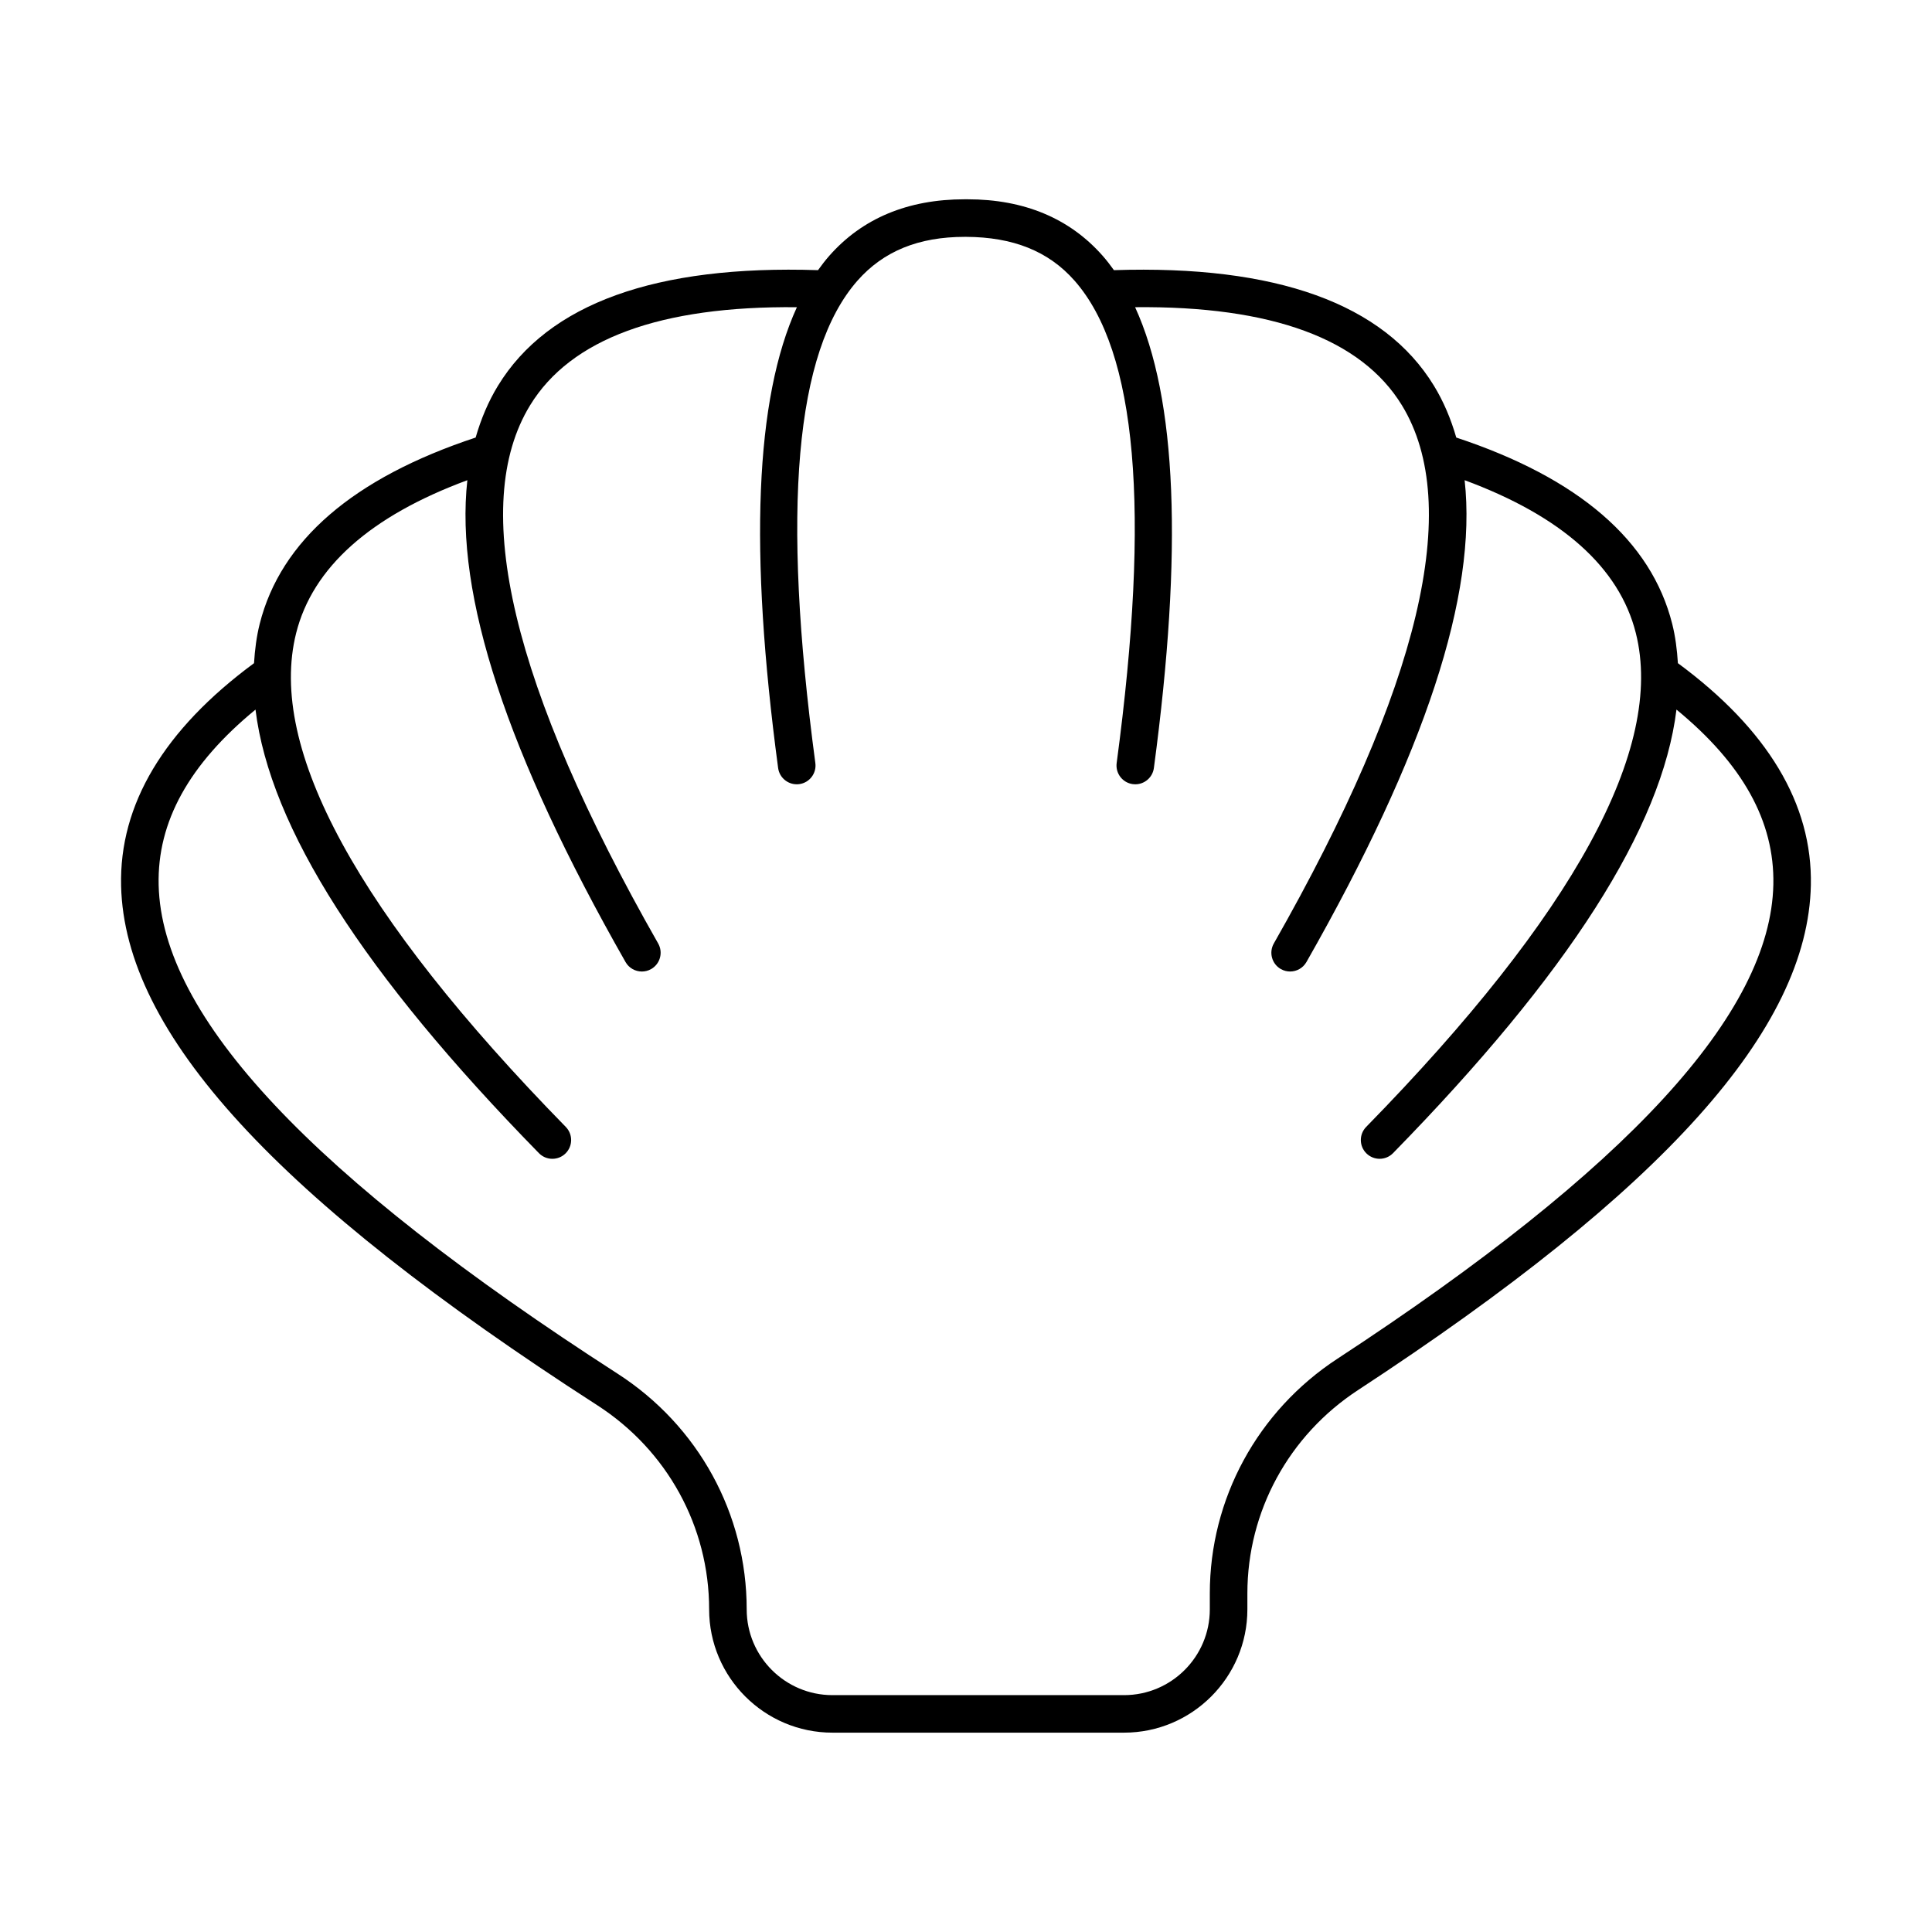 <?xml version="1.0" encoding="UTF-8"?>
<!-- Uploaded to: SVG Repo, www.svgrepo.com, Generator: SVG Repo Mixer Tools -->
<svg fill="#000000" width="800px" height="800px" version="1.1" viewBox="144 144 512 512" xmlns="http://www.w3.org/2000/svg">
 <path d="m588.66 319.75c-0.223-3.559-0.66-7.043-1.5-10.391-5.547-22.094-24.832-38.691-57.234-49.406-1.426-4.949-3.363-9.551-5.922-13.738-13.285-21.746-41.816-32.02-84.801-30.621-0.953-1.328-1.926-2.602-2.969-3.785-8.762-9.953-20.828-14.996-35.848-14.996h-0.738c-15.062 0-27.145 5.043-35.898 14.996-1.035 1.18-2.016 2.457-2.969 3.785-42.984-1.41-71.52 8.871-84.809 30.621-2.559 4.188-4.496 8.789-5.922 13.738-32.406 10.715-51.68 27.312-57.234 49.406-0.84 3.348-1.277 6.828-1.5 10.391-23.863 17.602-35.738 37.438-35.227 59.012 0.922 39.039 41.012 82.77 126.16 137.62 18.578 11.969 29.676 32.199 29.676 54.109 0 18.02 14.66 32.68 32.676 32.68h77.285c18.02 0 32.68-14.66 32.68-32.68v-4.215c0-21.727 10.961-41.871 29.32-53.887 81.113-53.102 119.25-95.629 120.01-133.84 0.426-21.492-11.449-41.262-35.238-58.805zm-90.223 184.32c-21.176 13.859-33.824 37.121-33.824 62.215v4.215c0 12.535-10.195 22.727-22.727 22.727h-77.281c-12.527 0-22.723-10.195-22.723-22.727 0-25.309-12.797-48.668-34.238-62.477-81-52.18-120.78-94.531-121.6-129.49-0.398-16.738 8.043-32.008 25.668-46.484 3.836 31.27 28.59 70 75.113 117.55 0.973 0.996 2.266 1.496 3.555 1.496 1.254 0 2.512-0.469 3.481-1.418 1.965-1.922 2-5.07 0.078-7.035-55.082-56.316-79.125-100.34-71.457-130.86 4.371-17.402 19.645-31.008 45.371-40.523-3.363 30.348 10.484 72.465 41.922 127.69 0.918 1.613 2.598 2.512 4.328 2.512 0.836 0 1.68-0.207 2.457-0.648 2.391-1.359 3.223-4.398 1.863-6.785-38.754-68.074-50.18-116.06-33.945-142.62 10.77-17.633 34.539-26.355 70.707-25.996-11.074 24.211-12.703 64.426-4.973 122.12 0.363 2.727 2.887 4.629 5.594 4.269 2.727-0.363 4.637-2.871 4.269-5.594-9.008-67.242-5.356-109.05 11.156-127.82 6.879-7.816 16.18-11.621 28.473-11.621h0.324c12.371 0.062 21.805 3.734 28.746 11.621 16.516 18.766 20.164 60.574 11.156 127.82-0.363 2.727 1.551 5.227 4.269 5.594 0.223 0.027 0.449 0.043 0.668 0.043 2.453 0 4.59-1.812 4.926-4.316 7.727-57.691 6.102-97.906-4.977-122.12 36.133-0.359 59.938 8.367 70.707 25.996 16.227 26.562 4.809 74.547-33.945 142.62-1.359 2.391-0.527 5.426 1.859 6.785 0.777 0.441 1.625 0.648 2.457 0.648 1.73 0 3.41-0.902 4.328-2.512 31.438-55.223 45.281-97.34 41.922-127.69 25.723 9.516 41 23.121 45.371 40.523 7.668 30.52-16.375 74.547-71.461 130.86-1.922 1.965-1.887 5.117 0.078 7.035 0.969 0.945 2.227 1.418 3.481 1.418 1.293 0 2.582-0.5 3.555-1.496 46.523-47.559 71.277-86.285 75.113-117.55 17.566 14.43 26.008 29.641 25.676 46.316-0.688 34.156-38.473 75.281-115.52 125.71z"/>
</svg>